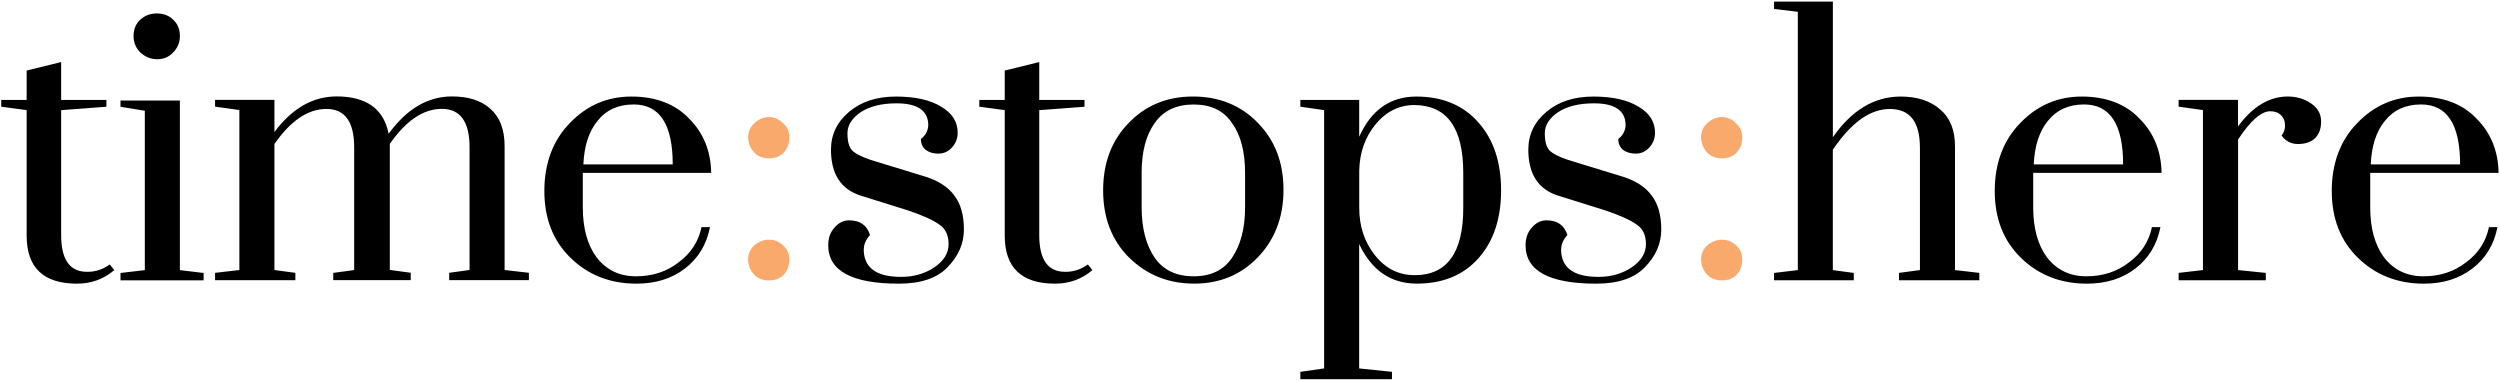 <svg width="654" height="100" viewBox="0 0 654 100" fill="none" xmlns="http://www.w3.org/2000/svg">
<g clip-path="url(#clip0_3_35)">
<path d="M27.833 26.15V27.924L15.997 28.817V61.492C15.997 68.001 18.317 71.202 22.944 71.104C25.013 71.104 26.94 70.461 28.715 69.177L29.902 70.657C27.136 73.019 23.892 74.206 20.135 74.206C11.359 74.206 6.971 70.015 6.971 61.634V28.806L0.318 27.913V26.139H6.971V18.455L15.997 16.234V26.139H27.833V26.15ZM34.933 9.431C34.933 7.657 35.521 6.231 36.707 5.143C37.894 4.054 39.321 3.521 40.998 3.521C42.772 3.521 44.199 4.065 45.288 5.143C46.474 6.231 47.062 7.657 47.062 9.431C47.062 11.107 46.474 12.533 45.288 13.72C44.199 14.906 42.827 15.494 41.15 15.494C39.473 15.494 37.992 14.906 36.707 13.72C35.521 12.533 34.933 11.107 34.933 9.431ZM31.524 27.924V26.302H47.052V70.668L53.269 71.408V73.335H31.524V71.408L37.883 70.668V28.969L31.524 27.935V27.924ZM87.176 73.313V71.387L92.653 70.647V38.559C92.653 31.854 90.236 28.501 85.401 28.501C80.567 28.501 76.037 31.56 71.79 37.666V70.636L77.267 71.376V73.302H56.263V71.376L62.622 70.636V28.784L56.263 27.892V26.117H71.79V34.542C76.429 28.327 81.851 25.225 88.058 25.225C95.843 25.225 100.384 28.479 101.668 34.988C106.405 28.479 111.925 25.225 118.241 25.225C122.574 25.225 125.928 26.313 128.302 28.479C130.763 30.645 132.004 33.9 132.004 38.243V70.625L138.363 71.365V73.291H117.511V71.365L122.836 70.625V38.537C122.836 31.832 120.419 28.479 115.584 28.479C110.75 28.479 106.22 31.538 101.973 37.644V70.614L107.45 71.354V73.281H87.187L87.176 73.313ZM177.605 68.578C180.763 66.216 182.734 63.158 183.518 59.413H185.739C184.846 63.952 182.679 67.544 179.228 70.211C175.776 72.878 171.54 74.206 166.51 74.206C159.606 74.206 153.835 71.942 149.208 67.403C144.667 62.962 142.403 57.15 142.403 49.955C142.403 42.76 144.624 36.741 149.055 32.213C153.487 27.576 158.866 25.258 165.181 25.258C171.497 25.258 176.625 27.184 180.273 31.026C184.019 34.771 185.946 39.505 186.044 45.22H152.464V54.243C152.464 59.664 153.65 64.007 156.013 67.251C158.572 70.603 162.024 72.279 166.368 72.279C170.713 72.279 174.458 71.049 177.605 68.578ZM165.78 27.326C161.741 27.326 158.583 28.752 156.318 31.614C154.053 34.379 152.812 38.167 152.616 42.999H175.983C175.983 32.55 172.586 27.326 165.78 27.326Z" fill="black"/>
<path d="M197.324 71.866C196.333 70.875 195.8 69.602 195.702 68.023C195.702 66.445 196.246 65.161 197.324 64.181C198.511 63.191 199.785 62.701 201.168 62.701C202.551 62.701 203.781 63.191 204.87 64.181C205.959 65.171 206.492 66.401 206.492 67.882C206.492 69.46 206.002 70.788 205.012 71.876C204.021 72.867 202.747 73.357 201.168 73.357C199.589 73.357 198.304 72.867 197.324 71.876V71.866ZM197.324 39.93C196.333 38.842 195.8 37.568 195.702 36.088C195.702 34.51 196.246 33.225 197.324 32.245C198.511 31.157 199.785 30.624 201.168 30.624C202.551 30.624 203.781 31.168 204.87 32.245C205.959 33.236 206.492 34.466 206.492 35.946C206.492 37.525 206.002 38.852 205.012 39.941C204.021 40.931 202.747 41.421 201.168 41.421C199.589 41.421 198.304 40.931 197.324 39.941V39.93Z" fill="#FAA96C"/>
<path d="M225.95 65.182C225.95 70.015 229.206 72.432 235.717 72.432C239.071 72.432 241.978 71.593 244.45 69.917C246.911 68.241 248.152 66.216 248.152 63.855C248.152 61.492 247.313 59.762 245.637 58.684C243.96 57.498 241.194 56.268 237.35 54.983L225.515 51.283C220.092 49.705 217.381 45.666 217.381 39.157C217.381 35.217 218.96 31.908 222.117 29.252C225.275 26.585 229.369 25.258 234.4 25.258C239.43 25.258 243.372 26.15 246.235 27.924C249.099 29.601 250.526 31.864 250.526 34.727C250.526 36.208 250.036 37.492 249.045 38.569C248.054 39.658 246.878 40.191 245.495 40.191C244.112 40.191 242.98 39.843 242.098 39.157C241.314 38.471 240.911 37.535 240.911 36.349C242.098 35.456 242.74 34.281 242.838 32.801C242.838 28.958 240.073 27.032 234.552 27.032C230.61 27.032 227.453 27.815 225.09 29.394C222.825 30.972 221.693 32.79 221.693 34.869C221.693 36.948 222.085 38.417 222.88 39.31C223.772 40.202 225.395 41.029 227.758 41.824L242.25 46.265C245.604 47.353 248.065 48.975 249.644 51.141C251.32 53.307 252.159 56.268 252.159 60.012C252.159 63.757 250.732 66.968 247.869 69.917C245.103 72.78 240.867 74.206 235.151 74.206C222.825 74.206 216.662 70.853 216.662 64.148C216.662 62.276 217.207 60.752 218.285 59.566C219.373 58.282 220.647 57.639 222.128 57.639C224.992 57.639 226.81 58.924 227.605 61.482C226.516 62.668 225.983 63.898 225.983 65.182H225.95ZM283.703 26.15V27.924L271.867 28.817V61.492C271.867 68.001 274.186 71.202 278.814 71.104C280.883 71.104 282.81 70.461 284.585 69.177L285.772 70.657C283.006 73.019 279.761 74.206 276.005 74.206C267.229 74.206 262.84 70.015 262.84 61.634V28.806L256.188 27.913V26.139H262.84V18.455L271.867 16.234V26.139H283.703V26.15ZM325.711 54.243V45.22C325.711 39.702 324.578 35.358 322.314 32.213C320.147 28.958 316.793 27.337 312.253 27.337C307.712 27.337 304.315 28.958 302.05 32.213C299.785 35.369 298.653 39.702 298.653 45.22V54.243C298.653 59.664 299.785 64.05 302.05 67.403C304.315 70.657 307.723 72.279 312.253 72.279C316.782 72.279 320.147 70.657 322.314 67.403C324.578 64.05 325.711 59.664 325.711 54.243ZM295.386 67.403C290.846 62.864 288.581 57.008 288.581 49.802C288.581 42.597 290.802 36.741 295.234 32.202C299.666 27.565 305.295 25.247 312.1 25.247C318.906 25.247 324.676 27.565 329.108 32.202C333.551 36.741 335.761 42.553 335.761 49.65C335.761 56.747 333.54 62.614 329.108 67.251C324.666 71.887 319.102 74.195 312.394 74.195C305.687 74.195 300.014 71.931 295.386 67.392V67.403ZM355.567 26.15V35.761C358.725 28.762 363.701 25.258 370.506 25.258C377.312 25.258 382.832 27.522 386.774 32.06C390.715 36.501 392.686 42.412 392.686 49.802C392.686 57.193 390.715 63.114 386.774 67.544C382.832 71.985 377.453 74.195 370.648 74.195C363.843 74.195 358.812 70.745 355.556 63.844V96.378L364.137 97.27V99.197H340.171V97.27L346.388 96.378V28.806L340.171 27.913V26.139H355.556L355.567 26.15ZM382.789 54.385V45.22C382.789 33.486 378.553 27.576 370.071 27.478C366.031 27.478 362.623 29.154 359.868 32.507C357.103 35.859 355.676 39.897 355.578 44.632V54.396C355.578 59.228 356.961 63.365 359.716 66.815C362.481 70.266 365.933 71.985 370.071 71.985C378.553 71.985 382.789 66.118 382.789 54.385ZM408.377 65.182C408.377 70.015 411.632 72.432 418.144 72.432C421.497 72.432 424.405 71.593 426.876 69.917C429.337 68.241 430.578 66.216 430.578 63.855C430.578 61.492 429.74 59.762 428.063 58.684C426.386 57.498 423.632 56.268 419.777 54.983L407.941 51.283C402.519 49.705 399.807 45.666 399.807 39.157C399.807 35.217 401.386 31.908 404.544 29.252C407.702 26.585 411.796 25.258 416.826 25.258C421.857 25.258 425.798 26.15 428.662 27.924C431.526 29.601 432.952 31.864 432.952 34.727C432.952 36.208 432.462 37.492 431.471 38.569C430.48 39.658 429.304 40.191 427.922 40.191C426.539 40.191 425.406 39.843 424.524 39.157C423.74 38.471 423.338 37.535 423.338 36.349C424.524 35.456 425.156 34.281 425.265 32.801C425.265 28.958 422.499 27.032 416.979 27.032C413.037 27.032 409.879 27.815 407.516 29.394C405.252 30.972 404.119 32.79 404.119 34.869C404.119 36.948 404.511 38.417 405.306 39.31C406.199 40.202 407.821 41.029 410.184 41.824L424.677 46.265C428.031 47.353 430.491 48.975 432.07 51.141C433.747 53.307 434.585 56.268 434.585 60.012C434.585 63.757 433.159 66.968 430.295 69.917C427.53 72.78 423.294 74.206 417.578 74.206C405.252 74.206 399.089 70.853 399.089 64.148C399.089 62.276 399.633 60.752 400.711 59.566C401.8 58.282 403.074 57.639 404.555 57.639C407.419 57.639 409.237 58.924 410.032 61.482C408.943 62.668 408.409 63.898 408.409 65.182H408.377Z" fill="black"/>
<path d="M446.607 71.866C445.616 70.875 445.082 69.602 444.984 68.023C444.984 66.445 445.529 65.161 446.607 64.181C447.793 63.191 449.067 62.701 450.45 62.701C451.833 62.701 453.063 63.191 454.152 64.181C455.241 65.171 455.775 66.401 455.775 67.882C455.775 69.46 455.285 70.788 454.294 71.876C453.303 72.867 452.029 73.357 450.45 73.357C448.871 73.357 447.587 72.867 446.607 71.876V71.866ZM446.607 39.93C445.616 38.842 445.082 37.568 444.984 36.088C444.984 34.51 445.529 33.225 446.607 32.245C447.793 31.157 449.067 30.624 450.45 30.624C451.833 30.624 453.063 31.168 454.152 32.245C455.241 33.236 455.775 34.466 455.775 35.946C455.775 37.525 455.285 38.852 454.294 39.941C453.303 40.931 452.029 41.421 450.45 41.421C448.871 41.421 447.587 40.931 446.607 39.941V39.93Z" fill="#FAA96C"/>
<path d="M502.247 38.569C502.247 31.864 499.634 28.512 494.407 28.512C489.181 28.512 484.303 32.06 479.468 39.157V70.657L484.945 71.397V73.324H464.094V71.397L470.311 70.657V3.086L464.094 2.345V0.419H479.479V35.903C484.412 28.806 490.324 25.258 497.227 25.258C501.561 25.258 505.013 26.39 507.582 28.654C510.141 30.82 511.426 34.031 511.426 38.265V70.647L517.785 71.387V73.313H496.781V71.387L502.258 70.647V38.559L502.247 38.569ZM557.038 68.578C560.196 66.216 562.167 63.158 562.951 59.413H565.172C564.279 63.952 562.112 67.544 558.661 70.211C555.209 72.878 550.973 74.206 545.943 74.206C539.039 74.206 533.269 71.942 528.63 67.403C524.089 62.962 521.825 57.15 521.825 49.955C521.825 42.76 524.046 36.741 528.478 32.213C532.92 27.576 538.288 25.258 544.603 25.258C550.919 25.258 556.047 27.184 559.695 31.026C563.441 34.771 565.368 39.506 565.466 45.22H531.886V54.243C531.886 59.664 533.073 64.007 535.435 67.251C537.994 70.603 541.446 72.279 545.79 72.279C550.135 72.279 553.881 71.049 557.027 68.578H557.038ZM545.202 27.326C541.163 27.326 538.005 28.752 535.74 31.614C533.475 34.379 532.234 38.167 532.038 42.999H555.405C555.405 32.55 552.008 27.326 545.202 27.326ZM569.93 73.313V71.387L576.289 70.647V28.795L569.93 27.902V26.128H585.457V33.084C589.301 27.859 593.646 25.247 598.469 25.247C600.734 25.247 602.759 25.834 604.534 27.021C606.309 28.207 607.202 29.786 607.202 31.756C607.202 33.726 606.657 35.108 605.579 36.197C604.49 37.187 603.021 37.677 601.148 37.677C599.373 37.677 597.946 36.937 596.858 35.456C597.544 34.564 597.848 33.628 597.75 32.648C597.75 31.658 597.402 30.82 596.716 30.134C596.03 29.448 595.094 29.1 593.907 29.1C591.544 29.1 588.735 31.56 585.479 36.49V70.647L592.731 71.387V73.313H569.952H569.93ZM645.203 68.578C648.36 66.216 650.331 63.158 651.115 59.413H653.337C652.444 63.952 650.277 67.544 646.825 70.211C643.373 72.878 639.138 74.206 634.107 74.206C627.204 74.206 621.433 71.942 616.795 67.403C612.254 62.962 609.989 57.15 609.989 49.955C609.989 42.76 612.21 36.741 616.642 32.213C621.085 27.576 626.453 25.258 632.768 25.258C639.083 25.258 644.212 27.184 647.86 31.026C651.605 34.771 653.532 39.506 653.63 45.22H620.05V54.243C620.05 59.664 621.237 64.007 623.6 67.251C626.159 70.603 629.61 72.279 633.955 72.279C638.299 72.279 642.045 71.049 645.192 68.578H645.203ZM633.367 27.326C629.327 27.326 626.17 28.752 623.894 31.614C621.629 34.379 620.399 38.167 620.192 42.999H643.559C643.559 32.55 640.161 27.326 633.356 27.326H633.367Z" fill="black"/>
</g>
<defs>
<clipPath id="clip0_3_35">
<rect width="654" height="100" fill="white"/>
</clipPath>
</defs>
</svg>
